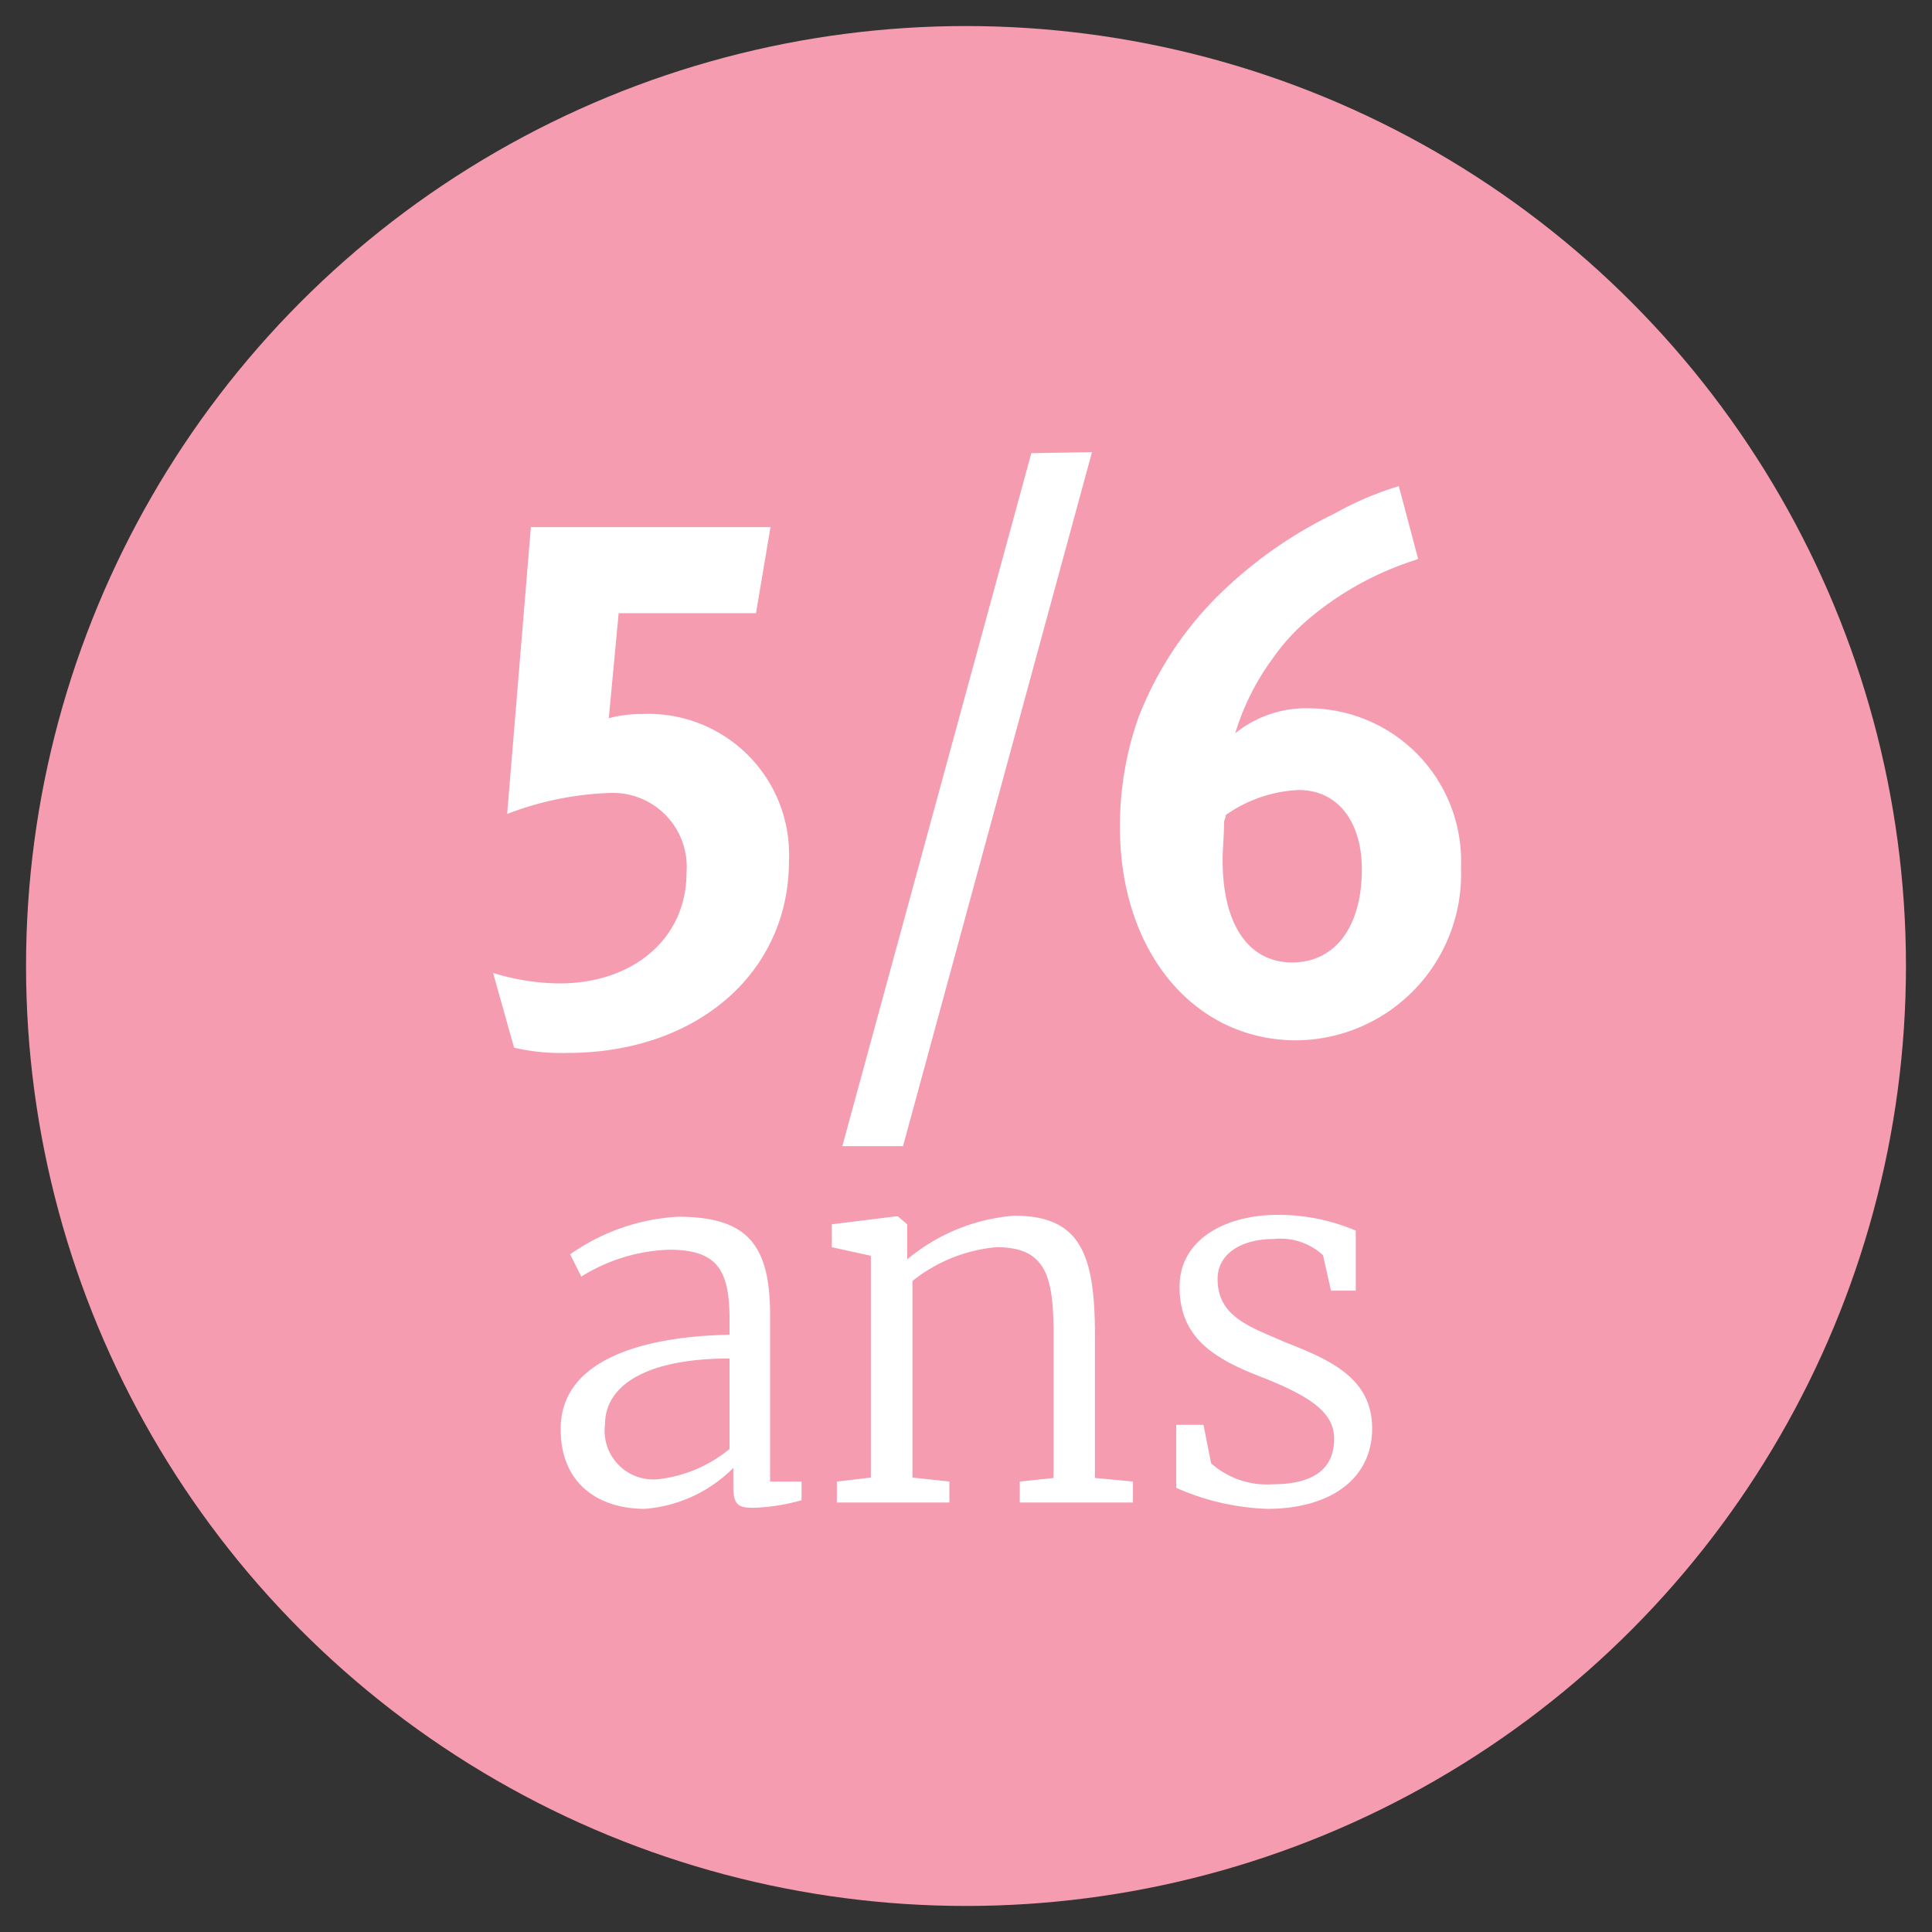 <svg xmlns="http://www.w3.org/2000/svg" viewBox="0 0 92 92"><rect x="0" y="0" width="92" height="92" fill="#333333" stroke="none"/><defs><style>.cls-1{fill:#f59cb1;}.cls-2{fill:#fff;}</style></defs><title>5-6ans</title><g id="Main_Design" data-name="Main Design"><circle class="cls-1" cx="46" cy="46" r="44.76"/><path class="cls-2" d="M34.74,63.56v-.75c0-2.38-.62-3.3-2.89-3.3a8.43,8.43,0,0,0-4.17,1.28l-.53-1.06a9.85,9.85,0,0,1,5.13-1.79c3.26,0,4.39,1.28,4.39,4.66v7.95h1.5v.89a9.63,9.63,0,0,1-2.25.36c-.7,0-1-.07-1-1V69.9a6.68,6.68,0,0,1-4.22,1.95c-2.14,0-4-1.15-4-3.78C26.67,64.69,30.76,63.63,34.74,63.56Zm0,5.4V64.69c-4,0-5.93,1.3-5.93,3.14a2.32,2.32,0,0,0,2.61,2.6A6.51,6.51,0,0,0,34.74,69Z"/><path class="cls-2" d="M41.47,59.8l-1.86-.41V58.3l3.06-.38h.08l.45.38v1.06l0,.61a9.07,9.07,0,0,1,5.09-2.08c3.13,0,3.85,1.79,3.85,5.67v6.82l1.81.17v1H48.56v-1l1.61-.17V63.54c0-2.8-.38-4.15-2.72-4.15a7.46,7.46,0,0,0-4,1.61v9.36l1.76.19v1H39.85v-1l1.62-.19Z"/><path class="cls-2" d="M57.67,69.68a4,4,0,0,0,2.92,1c2.14,0,2.94-.87,2.94-2.17s-1.23-2.07-3.62-3-3.74-2-3.74-4.24,2.17-3.42,4.68-3.42a9.44,9.44,0,0,1,3.71.75v2.86H63.38L63,59.77A3,3,0,0,0,60.66,59c-1.57,0-2.68.72-2.68,1.9,0,1.83,1.59,2.29,3.18,3,2.15.84,4.18,1.71,4.18,4.12s-2,3.83-5,3.83a11.69,11.69,0,0,1-4.33-1v-3h1.3Z"/><path class="cls-2" d="M36.69,25.1,36,29.2H29.46l-.47,5A6.08,6.08,0,0,1,30.57,34a6.7,6.7,0,0,1,7,7c0,5.33-4.39,9.14-10.55,9.14a10,10,0,0,1-2.54-.25l-1-3.56a11,11,0,0,0,3.15.5c3.55,0,6.06-2.16,6.06-5.26a3.52,3.52,0,0,0-3.65-3.81,15,15,0,0,0-4.89,1L25.28,25.1Z"/><path class="cls-2" d="M52,21.53l-9,33.05H40.11l9-33Z"/><path class="cls-2" d="M67.53,26.61l-.17.07a14.81,14.81,0,0,0-5.06,2.81,9.67,9.67,0,0,0-1.67,1.83,11.72,11.72,0,0,0-1.81,3.6,5.35,5.35,0,0,1,3.58-1.19,7.28,7.28,0,0,1,7.17,7.6,7.91,7.91,0,0,1-7.83,8.21c-4.89,0-8.41-4.22-8.41-10.15a15.53,15.53,0,0,1,.87-5.19A16.57,16.57,0,0,1,58,28.37a20.74,20.74,0,0,1,5.56-3.92,15.11,15.11,0,0,1,3.05-1.3ZM58.29,39.1c0,.68-.07,1.29-.07,1.87,0,3.06,1.24,4.86,3.31,4.86s3.32-1.73,3.32-4.43c0-2.3-1.17-3.78-3-3.78a6.52,6.52,0,0,0-3.48,1.19A.78.78,0,0,1,58.29,39.1Z"/></g></svg>